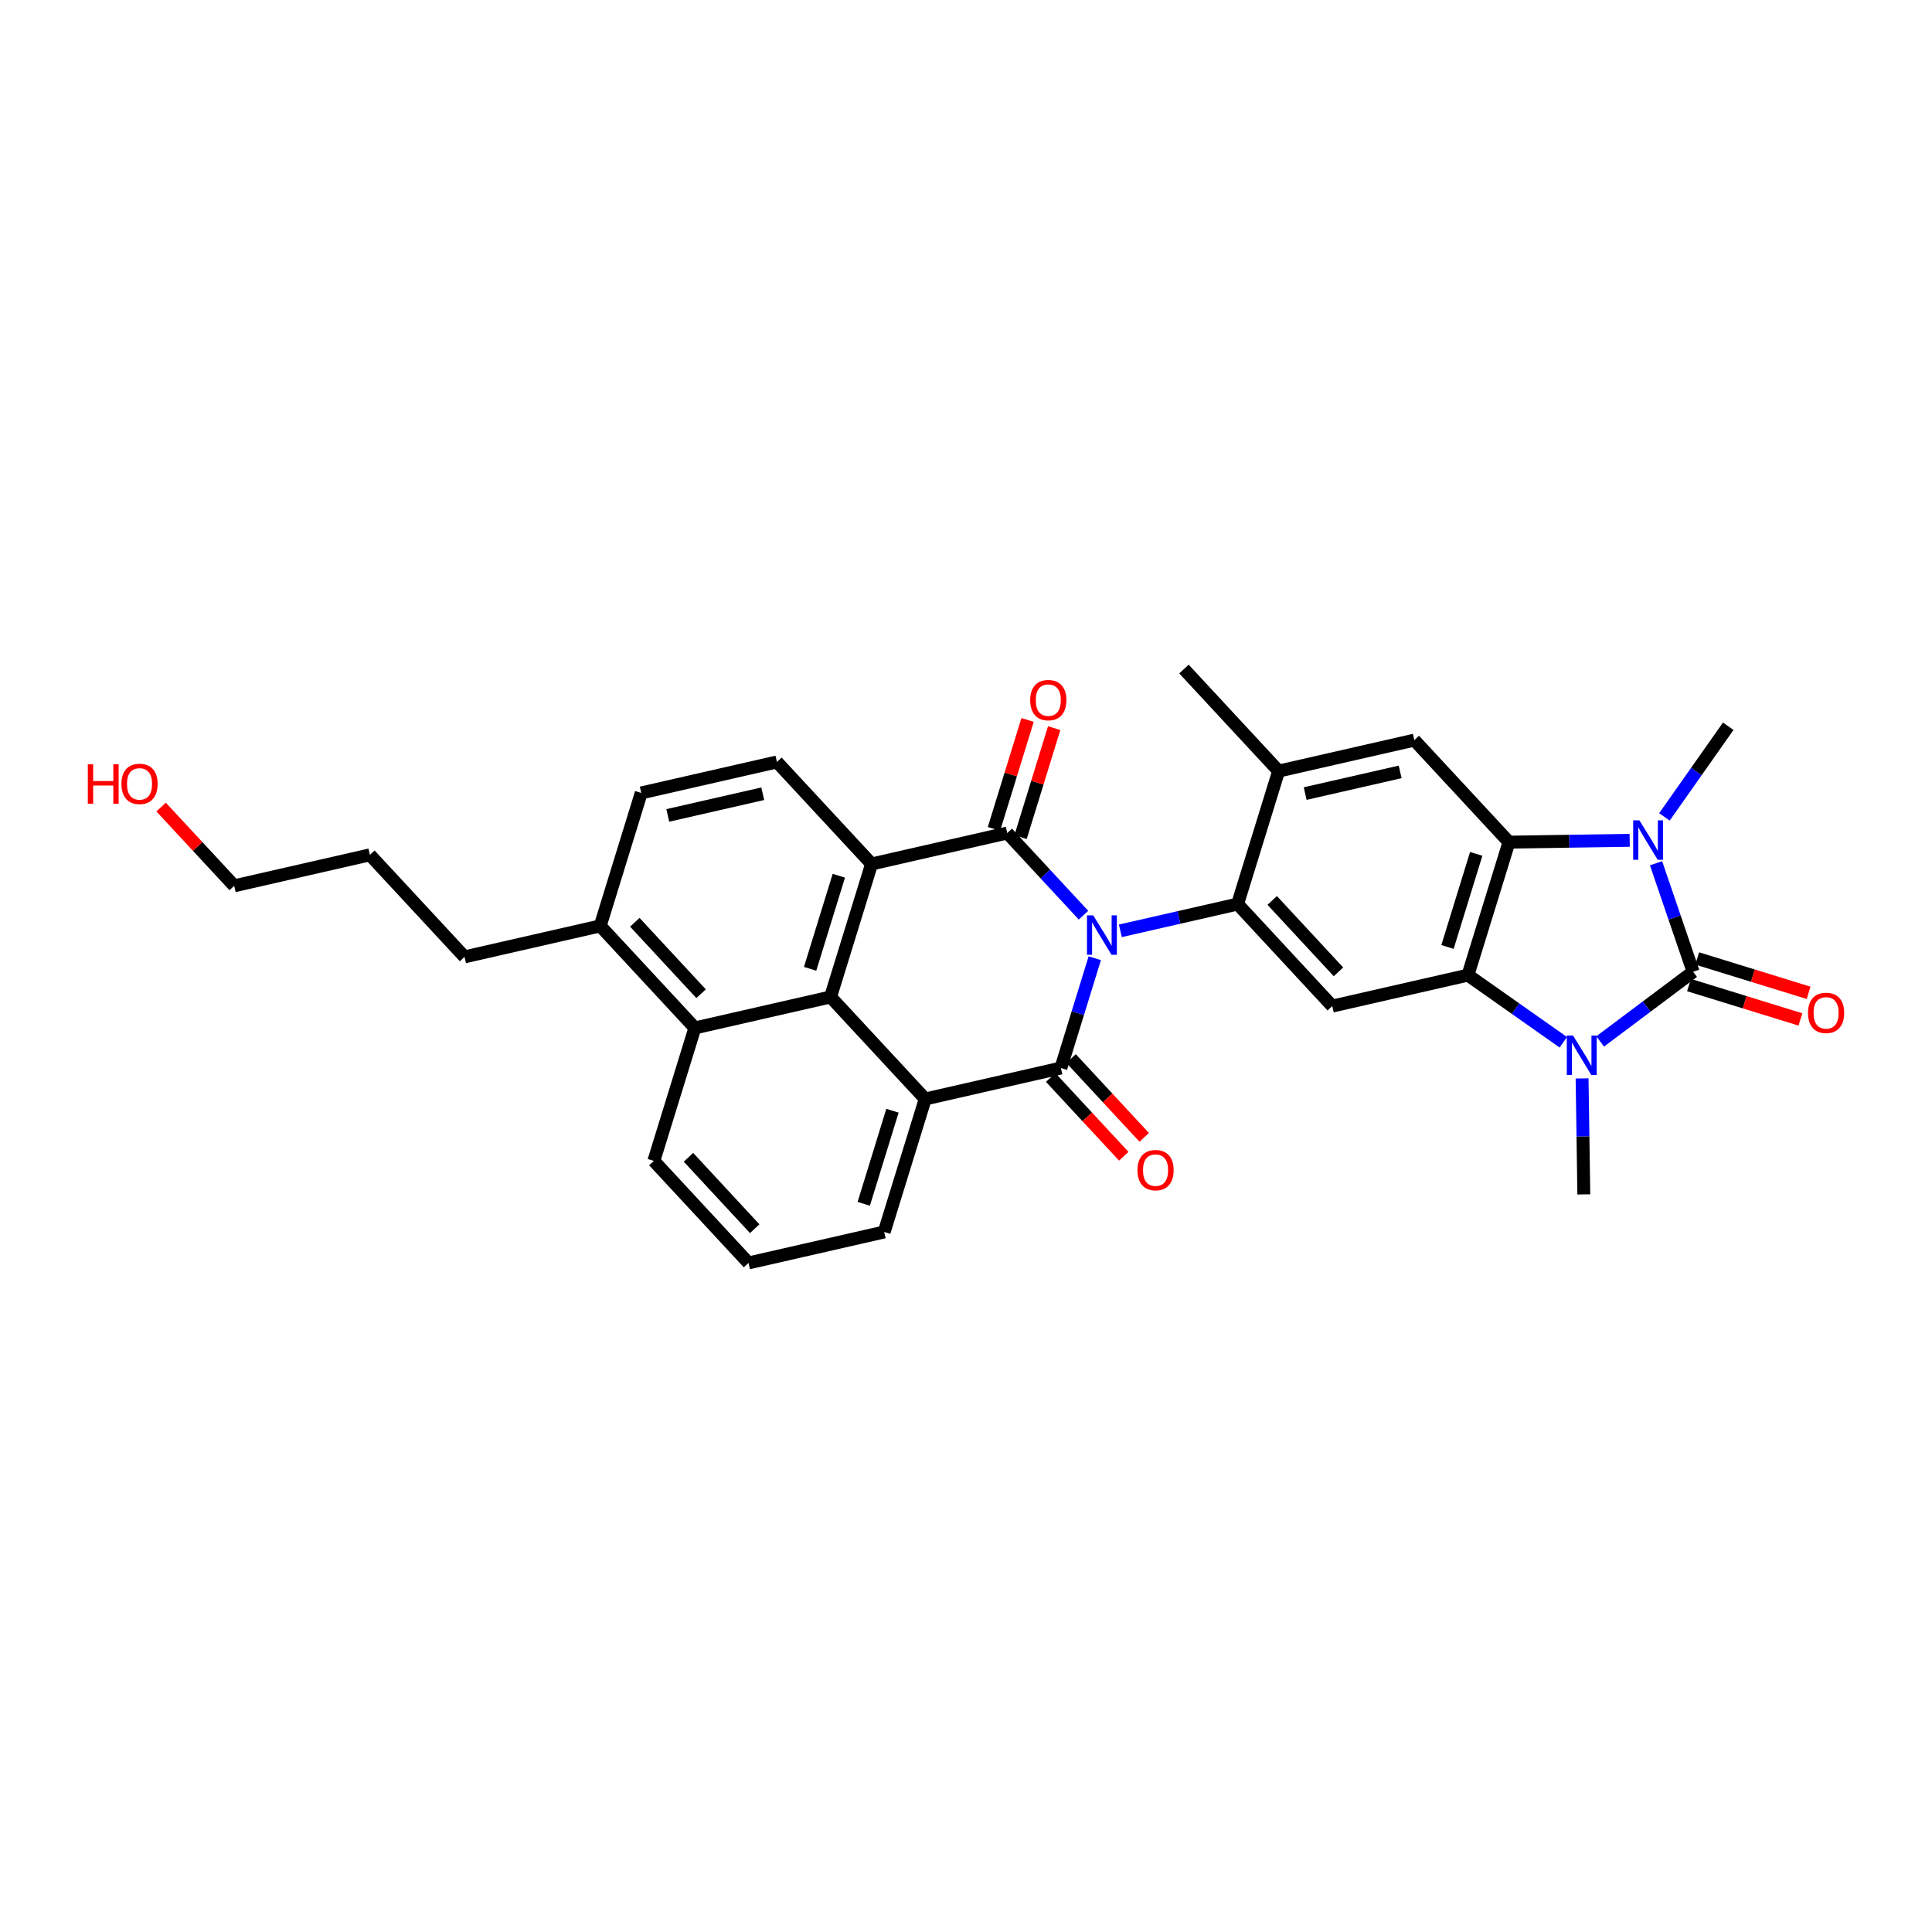 <?xml version='1.0' encoding='iso-8859-1'?>
<svg version='1.1' baseProfile='full'
              xmlns='http://www.w3.org/2000/svg'
                      xmlns:rdkit='http://www.rdkit.org/xml'
                      xmlns:xlink='http://www.w3.org/1999/xlink'
                  xml:space='preserve'
width='300px' height='300px' viewBox='0 0 300 300'>
<!-- END OF HEADER -->
<rect style='opacity:0;fill:#FFFFFF;stroke:none' width='300' height='300' x='0' y='0'> </rect>
<rect style='opacity:0;fill:#FFFFFF;stroke:none' width='300' height='300' x='0' y='0'> </rect>
<path class='bond-0 atom-0 atom-13' d='M 183.846,103.891 L 198.545,119.733' style='fill:none;fill-rule:evenodd;stroke:#000000;stroke-width:2.0px;stroke-linecap:butt;stroke-linejoin:miter;stroke-opacity:1' />
<path class='bond-1 atom-1 atom-25' d='M 268.36,112.773 L 263.407,119.808' style='fill:none;fill-rule:evenodd;stroke:#000000;stroke-width:2.0px;stroke-linecap:butt;stroke-linejoin:miter;stroke-opacity:1' />
<path class='bond-1 atom-1 atom-25' d='M 263.407,119.808 L 258.454,126.844' style='fill:none;fill-rule:evenodd;stroke:#0000FF;stroke-width:2.0px;stroke-linecap:butt;stroke-linejoin:miter;stroke-opacity:1' />
<path class='bond-2 atom-2 atom-26' d='M 245.935,185.465 L 245.801,176.461' style='fill:none;fill-rule:evenodd;stroke:#000000;stroke-width:2.0px;stroke-linecap:butt;stroke-linejoin:miter;stroke-opacity:1' />
<path class='bond-2 atom-2 atom-26' d='M 245.801,176.461 L 245.666,167.457' style='fill:none;fill-rule:evenodd;stroke:#0000FF;stroke-width:2.0px;stroke-linecap:butt;stroke-linejoin:miter;stroke-opacity:1' />
<path class='bond-3 atom-3 atom-6' d='M 116.228,196.109 L 101.529,180.267' style='fill:none;fill-rule:evenodd;stroke:#000000;stroke-width:2.0px;stroke-linecap:butt;stroke-linejoin:miter;stroke-opacity:1' />
<path class='bond-3 atom-3 atom-6' d='M 117.191,190.793 L 106.903,179.703' style='fill:none;fill-rule:evenodd;stroke:#000000;stroke-width:2.0px;stroke-linecap:butt;stroke-linejoin:miter;stroke-opacity:1' />
<path class='bond-4 atom-3 atom-7' d='M 116.228,196.109 L 137.297,191.3' style='fill:none;fill-rule:evenodd;stroke:#000000;stroke-width:2.0px;stroke-linecap:butt;stroke-linejoin:miter;stroke-opacity:1' />
<path class='bond-5 atom-4 atom-5' d='M 57.434,132.741 L 72.132,148.583' style='fill:none;fill-rule:evenodd;stroke:#000000;stroke-width:2.0px;stroke-linecap:butt;stroke-linejoin:miter;stroke-opacity:1' />
<path class='bond-6 atom-4 atom-10' d='M 57.434,132.741 L 36.365,137.549' style='fill:none;fill-rule:evenodd;stroke:#000000;stroke-width:2.0px;stroke-linecap:butt;stroke-linejoin:miter;stroke-opacity:1' />
<path class='bond-7 atom-5 atom-14' d='M 72.132,148.583 L 93.201,143.775' style='fill:none;fill-rule:evenodd;stroke:#000000;stroke-width:2.0px;stroke-linecap:butt;stroke-linejoin:miter;stroke-opacity:1' />
<path class='bond-8 atom-6 atom-15' d='M 101.529,180.267 L 107.9,159.617' style='fill:none;fill-rule:evenodd;stroke:#000000;stroke-width:2.0px;stroke-linecap:butt;stroke-linejoin:miter;stroke-opacity:1' />
<path class='bond-9 atom-7 atom-16' d='M 137.297,191.3 L 143.667,170.65' style='fill:none;fill-rule:evenodd;stroke:#000000;stroke-width:2.0px;stroke-linecap:butt;stroke-linejoin:miter;stroke-opacity:1' />
<path class='bond-9 atom-7 atom-16' d='M 134.122,186.929 L 138.581,172.474' style='fill:none;fill-rule:evenodd;stroke:#000000;stroke-width:2.0px;stroke-linecap:butt;stroke-linejoin:miter;stroke-opacity:1' />
<path class='bond-10 atom-8 atom-9' d='M 99.571,123.125 L 120.64,118.316' style='fill:none;fill-rule:evenodd;stroke:#000000;stroke-width:2.0px;stroke-linecap:butt;stroke-linejoin:miter;stroke-opacity:1' />
<path class='bond-10 atom-8 atom-9' d='M 103.693,126.617 L 118.441,123.251' style='fill:none;fill-rule:evenodd;stroke:#000000;stroke-width:2.0px;stroke-linecap:butt;stroke-linejoin:miter;stroke-opacity:1' />
<path class='bond-11 atom-8 atom-14' d='M 99.571,123.125 L 93.201,143.775' style='fill:none;fill-rule:evenodd;stroke:#000000;stroke-width:2.0px;stroke-linecap:butt;stroke-linejoin:miter;stroke-opacity:1' />
<path class='bond-12 atom-9 atom-17' d='M 120.64,118.316 L 135.339,134.158' style='fill:none;fill-rule:evenodd;stroke:#000000;stroke-width:2.0px;stroke-linecap:butt;stroke-linejoin:miter;stroke-opacity:1' />
<path class='bond-13 atom-10 atom-28' d='M 36.365,137.549 L 30.691,131.434' style='fill:none;fill-rule:evenodd;stroke:#000000;stroke-width:2.0px;stroke-linecap:butt;stroke-linejoin:miter;stroke-opacity:1' />
<path class='bond-13 atom-10 atom-28' d='M 30.691,131.434 L 25.016,125.318' style='fill:none;fill-rule:evenodd;stroke:#FF0000;stroke-width:2.0px;stroke-linecap:butt;stroke-linejoin:miter;stroke-opacity:1' />
<path class='bond-14 atom-11 atom-13' d='M 219.613,114.925 L 198.545,119.733' style='fill:none;fill-rule:evenodd;stroke:#000000;stroke-width:2.0px;stroke-linecap:butt;stroke-linejoin:miter;stroke-opacity:1' />
<path class='bond-14 atom-11 atom-13' d='M 217.415,119.86 L 202.667,123.226' style='fill:none;fill-rule:evenodd;stroke:#000000;stroke-width:2.0px;stroke-linecap:butt;stroke-linejoin:miter;stroke-opacity:1' />
<path class='bond-15 atom-11 atom-19' d='M 219.613,114.925 L 234.312,130.767' style='fill:none;fill-rule:evenodd;stroke:#000000;stroke-width:2.0px;stroke-linecap:butt;stroke-linejoin:miter;stroke-opacity:1' />
<path class='bond-16 atom-12 atom-18' d='M 206.873,156.225 L 192.174,140.383' style='fill:none;fill-rule:evenodd;stroke:#000000;stroke-width:2.0px;stroke-linecap:butt;stroke-linejoin:miter;stroke-opacity:1' />
<path class='bond-16 atom-12 atom-18' d='M 207.837,150.909 L 197.548,139.82' style='fill:none;fill-rule:evenodd;stroke:#000000;stroke-width:2.0px;stroke-linecap:butt;stroke-linejoin:miter;stroke-opacity:1' />
<path class='bond-17 atom-12 atom-20' d='M 206.873,156.225 L 227.942,151.417' style='fill:none;fill-rule:evenodd;stroke:#000000;stroke-width:2.0px;stroke-linecap:butt;stroke-linejoin:miter;stroke-opacity:1' />
<path class='bond-18 atom-13 atom-18' d='M 198.545,119.733 L 192.174,140.383' style='fill:none;fill-rule:evenodd;stroke:#000000;stroke-width:2.0px;stroke-linecap:butt;stroke-linejoin:miter;stroke-opacity:1' />
<path class='bond-19 atom-14 atom-15' d='M 93.201,143.775 L 107.9,159.617' style='fill:none;fill-rule:evenodd;stroke:#000000;stroke-width:2.0px;stroke-linecap:butt;stroke-linejoin:miter;stroke-opacity:1' />
<path class='bond-19 atom-14 atom-15' d='M 98.574,143.211 L 108.863,154.301' style='fill:none;fill-rule:evenodd;stroke:#000000;stroke-width:2.0px;stroke-linecap:butt;stroke-linejoin:miter;stroke-opacity:1' />
<path class='bond-20 atom-15 atom-21' d='M 107.9,159.617 L 128.968,154.808' style='fill:none;fill-rule:evenodd;stroke:#000000;stroke-width:2.0px;stroke-linecap:butt;stroke-linejoin:miter;stroke-opacity:1' />
<path class='bond-21 atom-16 atom-21' d='M 143.667,170.65 L 128.968,154.808' style='fill:none;fill-rule:evenodd;stroke:#000000;stroke-width:2.0px;stroke-linecap:butt;stroke-linejoin:miter;stroke-opacity:1' />
<path class='bond-22 atom-16 atom-22' d='M 143.667,170.65 L 164.735,165.842' style='fill:none;fill-rule:evenodd;stroke:#000000;stroke-width:2.0px;stroke-linecap:butt;stroke-linejoin:miter;stroke-opacity:1' />
<path class='bond-23 atom-17 atom-21' d='M 135.339,134.158 L 128.968,154.808' style='fill:none;fill-rule:evenodd;stroke:#000000;stroke-width:2.0px;stroke-linecap:butt;stroke-linejoin:miter;stroke-opacity:1' />
<path class='bond-23 atom-17 atom-21' d='M 130.253,135.982 L 125.794,150.437' style='fill:none;fill-rule:evenodd;stroke:#000000;stroke-width:2.0px;stroke-linecap:butt;stroke-linejoin:miter;stroke-opacity:1' />
<path class='bond-24 atom-17 atom-23' d='M 135.339,134.158 L 156.407,129.35' style='fill:none;fill-rule:evenodd;stroke:#000000;stroke-width:2.0px;stroke-linecap:butt;stroke-linejoin:miter;stroke-opacity:1' />
<path class='bond-25 atom-18 atom-27' d='M 192.174,140.383 L 183.071,142.461' style='fill:none;fill-rule:evenodd;stroke:#000000;stroke-width:2.0px;stroke-linecap:butt;stroke-linejoin:miter;stroke-opacity:1' />
<path class='bond-25 atom-18 atom-27' d='M 183.071,142.461 L 173.967,144.539' style='fill:none;fill-rule:evenodd;stroke:#0000FF;stroke-width:2.0px;stroke-linecap:butt;stroke-linejoin:miter;stroke-opacity:1' />
<path class='bond-26 atom-19 atom-20' d='M 234.312,130.767 L 227.942,151.417' style='fill:none;fill-rule:evenodd;stroke:#000000;stroke-width:2.0px;stroke-linecap:butt;stroke-linejoin:miter;stroke-opacity:1' />
<path class='bond-26 atom-19 atom-20' d='M 229.226,132.59 L 224.767,147.045' style='fill:none;fill-rule:evenodd;stroke:#000000;stroke-width:2.0px;stroke-linecap:butt;stroke-linejoin:miter;stroke-opacity:1' />
<path class='bond-27 atom-19 atom-25' d='M 234.312,130.767 L 243.685,130.627' style='fill:none;fill-rule:evenodd;stroke:#000000;stroke-width:2.0px;stroke-linecap:butt;stroke-linejoin:miter;stroke-opacity:1' />
<path class='bond-27 atom-19 atom-25' d='M 243.685,130.627 L 253.059,130.487' style='fill:none;fill-rule:evenodd;stroke:#0000FF;stroke-width:2.0px;stroke-linecap:butt;stroke-linejoin:miter;stroke-opacity:1' />
<path class='bond-28 atom-20 atom-26' d='M 227.942,151.417 L 235.346,156.63' style='fill:none;fill-rule:evenodd;stroke:#000000;stroke-width:2.0px;stroke-linecap:butt;stroke-linejoin:miter;stroke-opacity:1' />
<path class='bond-28 atom-20 atom-26' d='M 235.346,156.63 L 242.751,161.842' style='fill:none;fill-rule:evenodd;stroke:#0000FF;stroke-width:2.0px;stroke-linecap:butt;stroke-linejoin:miter;stroke-opacity:1' />
<path class='bond-29 atom-22 atom-27' d='M 164.735,165.842 L 167.365,157.317' style='fill:none;fill-rule:evenodd;stroke:#000000;stroke-width:2.0px;stroke-linecap:butt;stroke-linejoin:miter;stroke-opacity:1' />
<path class='bond-29 atom-22 atom-27' d='M 167.365,157.317 L 169.995,148.792' style='fill:none;fill-rule:evenodd;stroke:#0000FF;stroke-width:2.0px;stroke-linecap:butt;stroke-linejoin:miter;stroke-opacity:1' />
<path class='bond-30 atom-22 atom-29' d='M 163.151,167.312 L 168.826,173.428' style='fill:none;fill-rule:evenodd;stroke:#000000;stroke-width:2.0px;stroke-linecap:butt;stroke-linejoin:miter;stroke-opacity:1' />
<path class='bond-30 atom-22 atom-29' d='M 168.826,173.428 L 174.5,179.543' style='fill:none;fill-rule:evenodd;stroke:#FF0000;stroke-width:2.0px;stroke-linecap:butt;stroke-linejoin:miter;stroke-opacity:1' />
<path class='bond-30 atom-22 atom-29' d='M 166.32,164.372 L 171.994,170.488' style='fill:none;fill-rule:evenodd;stroke:#000000;stroke-width:2.0px;stroke-linecap:butt;stroke-linejoin:miter;stroke-opacity:1' />
<path class='bond-30 atom-22 atom-29' d='M 171.994,170.488 L 177.669,176.604' style='fill:none;fill-rule:evenodd;stroke:#FF0000;stroke-width:2.0px;stroke-linecap:butt;stroke-linejoin:miter;stroke-opacity:1' />
<path class='bond-31 atom-23 atom-27' d='M 156.407,129.35 L 162.326,135.729' style='fill:none;fill-rule:evenodd;stroke:#000000;stroke-width:2.0px;stroke-linecap:butt;stroke-linejoin:miter;stroke-opacity:1' />
<path class='bond-31 atom-23 atom-27' d='M 162.326,135.729 L 168.245,142.108' style='fill:none;fill-rule:evenodd;stroke:#0000FF;stroke-width:2.0px;stroke-linecap:butt;stroke-linejoin:miter;stroke-opacity:1' />
<path class='bond-32 atom-23 atom-30' d='M 158.472,129.987 L 161.082,121.527' style='fill:none;fill-rule:evenodd;stroke:#000000;stroke-width:2.0px;stroke-linecap:butt;stroke-linejoin:miter;stroke-opacity:1' />
<path class='bond-32 atom-23 atom-30' d='M 161.082,121.527 L 163.692,113.067' style='fill:none;fill-rule:evenodd;stroke:#FF0000;stroke-width:2.0px;stroke-linecap:butt;stroke-linejoin:miter;stroke-opacity:1' />
<path class='bond-32 atom-23 atom-30' d='M 154.342,128.713 L 156.952,120.253' style='fill:none;fill-rule:evenodd;stroke:#000000;stroke-width:2.0px;stroke-linecap:butt;stroke-linejoin:miter;stroke-opacity:1' />
<path class='bond-32 atom-23 atom-30' d='M 156.952,120.253 L 159.562,111.793' style='fill:none;fill-rule:evenodd;stroke:#FF0000;stroke-width:2.0px;stroke-linecap:butt;stroke-linejoin:miter;stroke-opacity:1' />
<path class='bond-33 atom-24 atom-25' d='M 262.904,150.895 L 260.027,142.469' style='fill:none;fill-rule:evenodd;stroke:#000000;stroke-width:2.0px;stroke-linecap:butt;stroke-linejoin:miter;stroke-opacity:1' />
<path class='bond-33 atom-24 atom-25' d='M 260.027,142.469 L 257.149,134.044' style='fill:none;fill-rule:evenodd;stroke:#0000FF;stroke-width:2.0px;stroke-linecap:butt;stroke-linejoin:miter;stroke-opacity:1' />
<path class='bond-34 atom-24 atom-26' d='M 262.904,150.895 L 255.689,156.303' style='fill:none;fill-rule:evenodd;stroke:#000000;stroke-width:2.0px;stroke-linecap:butt;stroke-linejoin:miter;stroke-opacity:1' />
<path class='bond-34 atom-24 atom-26' d='M 255.689,156.303 L 248.474,161.712' style='fill:none;fill-rule:evenodd;stroke:#0000FF;stroke-width:2.0px;stroke-linecap:butt;stroke-linejoin:miter;stroke-opacity:1' />
<path class='bond-35 atom-24 atom-31' d='M 262.267,152.96 L 270.917,155.628' style='fill:none;fill-rule:evenodd;stroke:#000000;stroke-width:2.0px;stroke-linecap:butt;stroke-linejoin:miter;stroke-opacity:1' />
<path class='bond-35 atom-24 atom-31' d='M 270.917,155.628 L 279.568,158.297' style='fill:none;fill-rule:evenodd;stroke:#FF0000;stroke-width:2.0px;stroke-linecap:butt;stroke-linejoin:miter;stroke-opacity:1' />
<path class='bond-35 atom-24 atom-31' d='M 263.541,148.83 L 272.191,151.498' style='fill:none;fill-rule:evenodd;stroke:#000000;stroke-width:2.0px;stroke-linecap:butt;stroke-linejoin:miter;stroke-opacity:1' />
<path class='bond-35 atom-24 atom-31' d='M 272.191,151.498 L 280.842,154.167' style='fill:none;fill-rule:evenodd;stroke:#FF0000;stroke-width:2.0px;stroke-linecap:butt;stroke-linejoin:miter;stroke-opacity:1' />
<path  class='atom-25' d='M 254.567 127.384
L 256.572 130.626
Q 256.771 130.945, 257.091 131.525
Q 257.411 132.104, 257.428 132.138
L 257.428 127.384
L 258.241 127.384
L 258.241 133.504
L 257.402 133.504
L 255.25 129.96
Q 254.999 129.545, 254.731 129.07
Q 254.472 128.594, 254.394 128.447
L 254.394 133.504
L 253.599 133.504
L 253.599 127.384
L 254.567 127.384
' fill='#0000FF'/>
<path  class='atom-26' d='M 244.26 160.797
L 246.265 164.038
Q 246.464 164.358, 246.784 164.937
Q 247.104 165.516, 247.121 165.551
L 247.121 160.797
L 247.934 160.797
L 247.934 166.917
L 247.095 166.917
L 244.943 163.373
Q 244.692 162.958, 244.424 162.482
Q 244.165 162.007, 244.087 161.86
L 244.087 166.917
L 243.292 166.917
L 243.292 160.797
L 244.26 160.797
' fill='#0000FF'/>
<path  class='atom-27' d='M 169.753 142.132
L 171.758 145.373
Q 171.957 145.693, 172.277 146.272
Q 172.597 146.851, 172.614 146.886
L 172.614 142.132
L 173.427 142.132
L 173.427 148.252
L 172.588 148.252
L 170.436 144.708
Q 170.185 144.293, 169.917 143.817
Q 169.658 143.342, 169.58 143.195
L 169.58 148.252
L 168.785 148.252
L 168.785 142.132
L 169.753 142.132
' fill='#0000FF'/>
<path  class='atom-28' d='M 13.636 118.682
L 14.466 118.682
L 14.466 121.284
L 17.595 121.284
L 17.595 118.682
L 18.425 118.682
L 18.425 124.802
L 17.595 124.802
L 17.595 121.976
L 14.466 121.976
L 14.466 124.802
L 13.636 124.802
L 13.636 118.682
' fill='#FF0000'/>
<path  class='atom-28' d='M 18.857 121.725
Q 18.857 120.255, 19.584 119.434
Q 20.31 118.613, 21.667 118.613
Q 23.024 118.613, 23.75 119.434
Q 24.476 120.255, 24.476 121.725
Q 24.476 123.212, 23.741 124.059
Q 23.007 124.897, 21.667 124.897
Q 20.318 124.897, 19.584 124.059
Q 18.857 123.22, 18.857 121.725
M 21.667 124.206
Q 22.6 124.206, 23.102 123.583
Q 23.612 122.952, 23.612 121.725
Q 23.612 120.523, 23.102 119.918
Q 22.6 119.304, 21.667 119.304
Q 20.733 119.304, 20.223 119.91
Q 19.722 120.515, 19.722 121.725
Q 19.722 122.961, 20.223 123.583
Q 20.733 124.206, 21.667 124.206
' fill='#FF0000'/>
<path  class='atom-29' d='M 176.625 181.701
Q 176.625 180.232, 177.351 179.41
Q 178.077 178.589, 179.434 178.589
Q 180.791 178.589, 181.517 179.41
Q 182.243 180.232, 182.243 181.701
Q 182.243 183.188, 181.509 184.035
Q 180.774 184.873, 179.434 184.873
Q 178.085 184.873, 177.351 184.035
Q 176.625 183.196, 176.625 181.701
M 179.434 184.182
Q 180.368 184.182, 180.869 183.56
Q 181.379 182.929, 181.379 181.701
Q 181.379 180.5, 180.869 179.894
Q 180.368 179.281, 179.434 179.281
Q 178.5 179.281, 177.99 179.886
Q 177.489 180.491, 177.489 181.701
Q 177.489 182.937, 177.99 183.56
Q 178.5 184.182, 179.434 184.182
' fill='#FF0000'/>
<path  class='atom-30' d='M 159.968 108.717
Q 159.968 107.247, 160.694 106.426
Q 161.42 105.605, 162.777 105.605
Q 164.135 105.605, 164.861 106.426
Q 165.587 107.247, 165.587 108.717
Q 165.587 110.204, 164.852 111.051
Q 164.117 111.889, 162.777 111.889
Q 161.429 111.889, 160.694 111.051
Q 159.968 110.212, 159.968 108.717
M 162.777 111.198
Q 163.711 111.198, 164.212 110.575
Q 164.722 109.944, 164.722 108.717
Q 164.722 107.515, 164.212 106.91
Q 163.711 106.297, 162.777 106.297
Q 161.844 106.297, 161.334 106.902
Q 160.833 107.507, 160.833 108.717
Q 160.833 109.953, 161.334 110.575
Q 161.844 111.198, 162.777 111.198
' fill='#FF0000'/>
<path  class='atom-31' d='M 280.745 157.282
Q 280.745 155.813, 281.471 154.991
Q 282.197 154.17, 283.554 154.17
Q 284.911 154.17, 285.638 154.991
Q 286.364 155.813, 286.364 157.282
Q 286.364 158.769, 285.629 159.616
Q 284.894 160.455, 283.554 160.455
Q 282.206 160.455, 281.471 159.616
Q 280.745 158.778, 280.745 157.282
M 283.554 159.763
Q 284.488 159.763, 284.989 159.141
Q 285.499 158.51, 285.499 157.282
Q 285.499 156.081, 284.989 155.476
Q 284.488 154.862, 283.554 154.862
Q 282.621 154.862, 282.111 155.467
Q 281.609 156.072, 281.609 157.282
Q 281.609 158.518, 282.111 159.141
Q 282.621 159.763, 283.554 159.763
' fill='#FF0000'/>
</svg>
